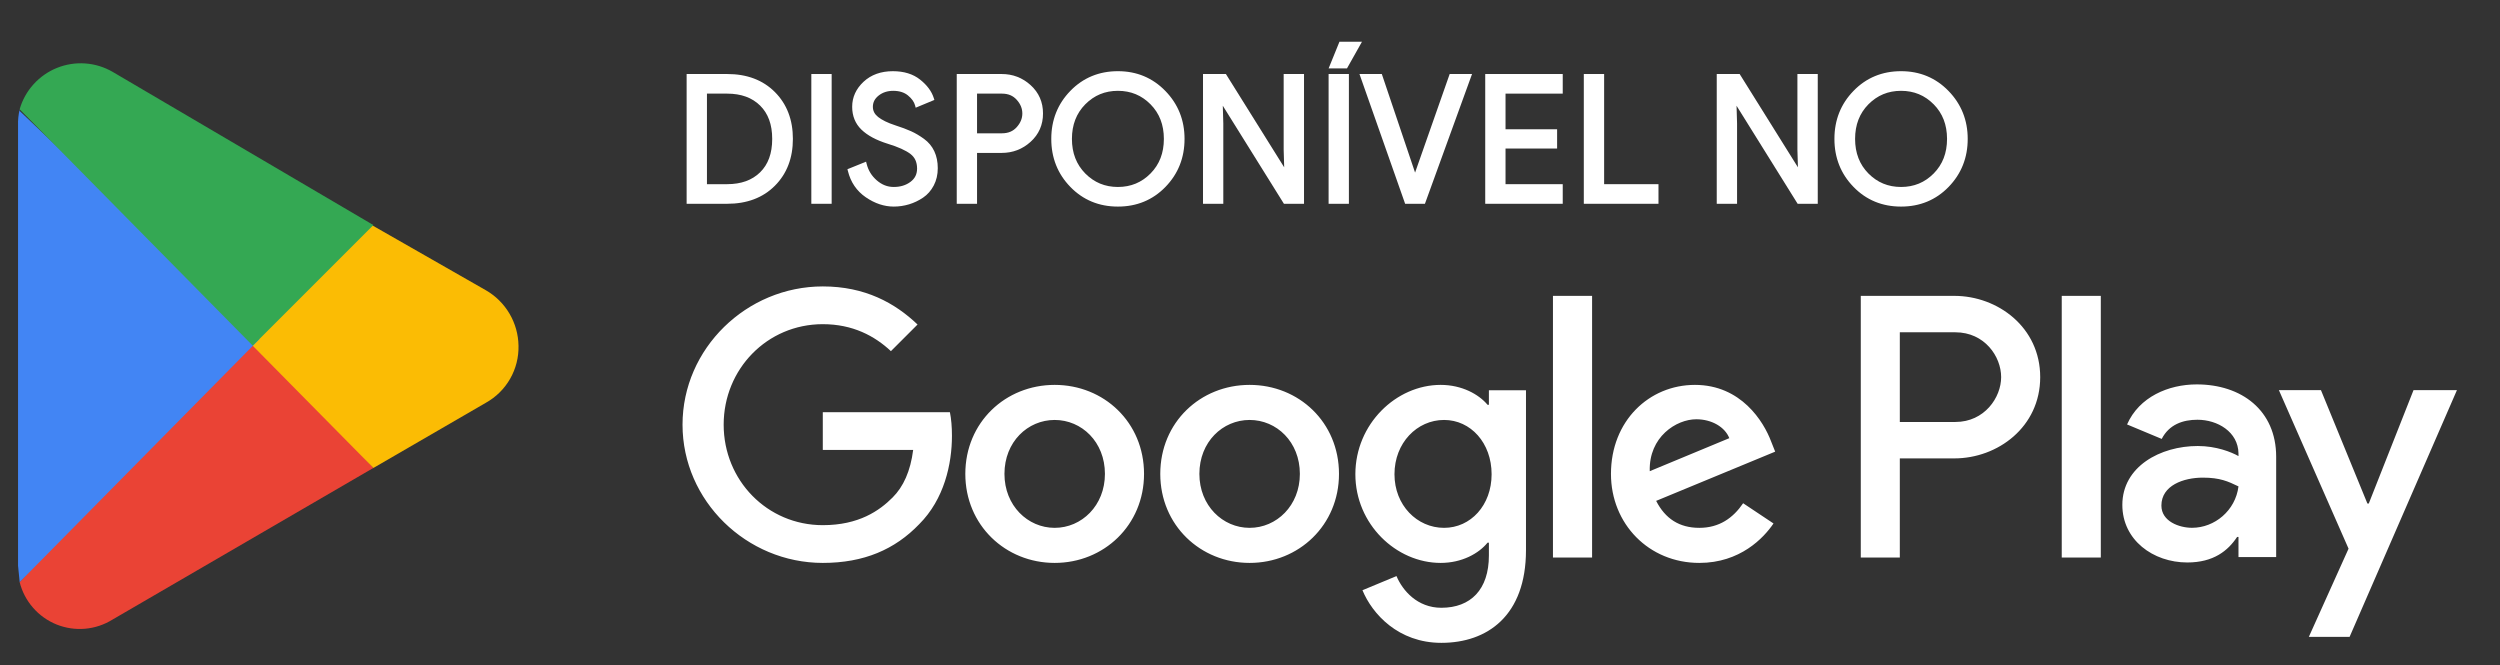 <svg width="109" height="29" viewBox="0 0 109 29" fill="none" xmlns="http://www.w3.org/2000/svg">
<rect x="0" y="0" width="109" height="29" fill="#333333" stroke="none"/>
<g clip-path="url(#clip0_10068_16205)">
<path d="M89.892 24.308H91.595V12.9H89.892V24.308ZM105.23 17.009L103.278 21.955H103.219L101.193 17.009H99.359L102.397 23.922L100.665 27.768H102.442L107.123 17.009H105.23ZM95.573 23.012C95.014 23.012 94.237 22.733 94.237 22.043C94.237 21.163 95.206 20.825 96.042 20.825C96.791 20.825 97.142 20.987 97.598 21.207C97.466 22.264 96.556 23.012 95.573 23.012ZM95.778 16.76C94.545 16.76 93.269 17.303 92.74 18.506L94.251 19.137C94.574 18.506 95.176 18.301 95.807 18.301C96.688 18.301 97.583 18.829 97.598 19.769V19.886C97.289 19.71 96.63 19.446 95.822 19.446C94.193 19.446 92.534 20.341 92.534 22.014C92.534 23.541 93.87 24.524 95.367 24.524C96.512 24.524 97.142 24.01 97.539 23.409H97.598V24.289H99.241V19.915C99.241 17.89 97.73 16.76 95.778 16.76ZM85.254 18.398H82.832V14.488H85.254C86.527 14.488 87.25 15.541 87.25 16.443C87.25 17.327 86.527 18.398 85.254 18.398ZM85.21 12.9H81.13V24.308H82.832V19.986H85.21C87.098 19.986 88.953 18.619 88.953 16.443C88.953 14.266 87.098 12.9 85.21 12.9ZM62.961 23.014C61.784 23.014 60.799 22.029 60.799 20.677C60.799 19.31 61.784 18.31 62.961 18.31C64.122 18.31 65.034 19.31 65.034 20.677C65.034 22.029 64.122 23.014 62.961 23.014ZM64.916 17.648H64.857C64.475 17.192 63.739 16.781 62.813 16.781C60.873 16.781 59.094 18.486 59.094 20.677C59.094 22.853 60.873 24.543 62.813 24.543C63.739 24.543 64.475 24.132 64.857 23.661H64.916V24.22C64.916 25.705 64.122 26.499 62.843 26.499C61.799 26.499 61.152 25.749 60.887 25.117L59.403 25.734C59.829 26.764 60.961 28.028 62.843 28.028C64.843 28.028 66.533 26.852 66.533 23.985V17.016H64.916V17.648ZM67.709 24.308H69.415V12.899H67.709V24.308ZM71.929 20.544C71.885 19.045 73.09 18.28 73.958 18.28C74.634 18.28 75.207 18.618 75.398 19.104L71.929 20.544ZM77.222 19.251C76.898 18.383 75.913 16.781 73.899 16.781C71.899 16.781 70.238 18.354 70.238 20.662C70.238 22.838 71.885 24.543 74.09 24.543C75.869 24.543 76.898 23.455 77.325 22.823L76.001 21.941C75.561 22.588 74.957 23.014 74.09 23.014C73.222 23.014 72.605 22.617 72.208 21.838L77.398 19.692L77.222 19.251ZM35.874 17.972V19.618H39.814C39.696 20.544 39.388 21.221 38.917 21.691C38.344 22.265 37.447 22.897 35.874 22.897C33.448 22.897 31.552 20.942 31.552 18.516C31.552 16.09 33.448 14.134 35.874 14.134C37.182 14.134 38.138 14.649 38.844 15.31L40.005 14.149C39.02 13.208 37.712 12.488 35.874 12.488C32.551 12.488 29.758 15.193 29.758 18.516C29.758 21.838 32.551 24.543 35.874 24.543C37.668 24.543 39.02 23.956 40.079 22.853C41.167 21.765 41.505 20.236 41.505 19.001C41.505 18.618 41.476 18.266 41.416 17.972H35.874ZM45.984 23.014C44.808 23.014 43.794 22.044 43.794 20.662C43.794 19.265 44.808 18.31 45.984 18.31C47.16 18.31 48.175 19.265 48.175 20.662C48.175 22.044 47.16 23.014 45.984 23.014ZM45.984 16.781C43.838 16.781 42.088 18.413 42.088 20.662C42.088 22.897 43.838 24.543 45.984 24.543C48.131 24.543 49.88 22.897 49.88 20.662C49.88 18.413 48.131 16.781 45.984 16.781ZM54.483 23.014C53.308 23.014 52.293 22.044 52.293 20.662C52.293 19.265 53.308 18.31 54.483 18.31C55.66 18.31 56.674 19.265 56.674 20.662C56.674 22.044 55.66 23.014 54.483 23.014ZM54.483 16.781C52.337 16.781 50.588 18.413 50.588 20.662C50.588 22.897 52.337 24.543 54.483 24.543C56.63 24.543 58.38 22.897 58.38 20.662C58.38 18.413 56.63 16.781 54.483 16.781Z" fill="white"/>
<path d="M30.731 8.121H31.703C32.334 8.121 32.835 7.94 33.205 7.578C33.575 7.216 33.76 6.708 33.76 6.056C33.76 5.409 33.575 4.903 33.205 4.538C32.835 4.174 32.334 3.991 31.703 3.991H30.731V8.121ZM30.028 8.794V3.318H31.703C32.544 3.318 33.217 3.572 33.722 4.079C34.226 4.586 34.478 5.245 34.478 6.056C34.478 6.867 34.226 7.526 33.722 8.033C33.217 8.54 32.544 8.794 31.703 8.794H30.028Z" fill="white"/>
<path d="M30.731 8.121V8.212H31.703C32.351 8.213 32.88 8.025 33.269 7.643C33.66 7.261 33.851 6.725 33.851 6.056C33.852 5.392 33.66 4.857 33.269 4.473C32.881 4.089 32.351 3.899 31.703 3.9H30.731H30.64V8.212H30.731V8.121H30.823V4.082H31.703C32.318 4.083 32.79 4.258 33.141 4.603V4.603C33.49 4.949 33.668 5.425 33.668 6.056C33.668 6.692 33.49 7.17 33.141 7.513C32.79 7.856 32.318 8.029 31.703 8.03H30.731V8.121H30.823H30.731ZM30.028 8.794H30.119V3.41H31.703C32.526 3.41 33.17 3.655 33.657 4.144C34.144 4.634 34.387 5.264 34.387 6.056C34.387 6.848 34.144 7.478 33.657 7.968C33.17 8.457 32.526 8.702 31.703 8.703H30.028V8.794H30.119H30.028V8.885H31.703C32.562 8.886 33.263 8.624 33.787 8.097C34.309 7.573 34.571 6.885 34.57 6.056C34.571 5.227 34.309 4.539 33.787 4.015C33.263 3.488 32.562 3.226 31.703 3.227H29.937V8.885H30.028V8.794Z" fill="white"/>
<path d="M35.466 8.794V3.318H36.169V8.794H35.466Z" fill="white"/>
<path d="M35.466 8.794H35.557V3.41H36.078V8.703H35.466V8.794H35.557H35.466V8.885H36.169H36.26V3.227H35.466H35.374V8.885H35.466V8.794Z" fill="white"/>
<path d="M38.968 8.916C38.57 8.916 38.182 8.787 37.802 8.527C37.422 8.267 37.173 7.902 37.056 7.433L37.699 7.173C37.775 7.474 37.931 7.727 38.168 7.934C38.407 8.14 38.672 8.243 38.968 8.243C39.273 8.243 39.535 8.163 39.752 8.003C39.969 7.842 40.076 7.624 40.076 7.349C40.076 7.043 39.969 6.807 39.752 6.641C39.535 6.476 39.193 6.322 38.723 6.179C38.239 6.026 37.871 5.828 37.622 5.586C37.372 5.344 37.247 5.034 37.247 4.657C37.247 4.264 37.403 3.923 37.714 3.632C38.025 3.342 38.43 3.196 38.929 3.196C39.394 3.196 39.771 3.313 40.061 3.544C40.352 3.776 40.541 4.03 40.627 4.305L39.985 4.572C39.939 4.4 39.826 4.239 39.645 4.091C39.464 3.944 39.231 3.869 38.945 3.869C38.675 3.869 38.444 3.944 38.253 4.095C38.061 4.245 37.966 4.433 37.966 4.657C37.966 4.861 38.054 5.033 38.23 5.173C38.407 5.313 38.665 5.44 39.006 5.552C39.276 5.639 39.502 5.722 39.683 5.804C39.864 5.885 40.048 5.994 40.233 6.129C40.419 6.264 40.559 6.432 40.654 6.634C40.749 6.835 40.796 7.068 40.796 7.333C40.796 7.598 40.741 7.836 40.632 8.044C40.522 8.254 40.376 8.419 40.195 8.542C40.014 8.664 39.82 8.757 39.61 8.821C39.401 8.885 39.187 8.916 38.968 8.916Z" fill="white"/>
<path d="M38.968 8.916V8.825C38.59 8.824 38.221 8.703 37.853 8.451C37.491 8.202 37.257 7.861 37.144 7.411L37.056 7.432L37.09 7.517L37.733 7.257L37.699 7.172L37.61 7.195C37.691 7.513 37.858 7.785 38.108 8.002V8.002C38.36 8.221 38.65 8.335 38.968 8.334C39.289 8.335 39.573 8.249 39.806 8.076C40.044 7.902 40.169 7.647 40.167 7.348C40.169 7.022 40.047 6.75 39.807 6.569C39.575 6.392 39.224 6.236 38.75 6.091H38.751C38.275 5.942 37.92 5.749 37.685 5.52C37.454 5.294 37.339 5.014 37.338 4.656C37.339 4.289 37.48 3.976 37.776 3.699C38.069 3.426 38.447 3.288 38.929 3.287C39.379 3.287 39.732 3.399 40.004 3.615C40.285 3.839 40.46 4.078 40.54 4.332L40.627 4.305L40.592 4.221L39.95 4.488L39.985 4.572L40.074 4.548C40.021 4.353 39.894 4.176 39.703 4.02H39.702C39.503 3.857 39.246 3.777 38.944 3.778C38.657 3.777 38.403 3.859 38.196 4.023V4.023C37.987 4.186 37.873 4.406 37.874 4.656C37.873 4.887 37.98 5.092 38.173 5.244L38.173 5.244C38.362 5.394 38.63 5.524 38.977 5.638H38.978V5.638C39.246 5.724 39.468 5.807 39.646 5.887C39.82 5.965 39.998 6.071 40.179 6.202C40.354 6.329 40.483 6.484 40.571 6.672C40.659 6.86 40.704 7.079 40.704 7.333C40.704 7.586 40.653 7.807 40.55 8.002C40.447 8.199 40.312 8.352 40.143 8.466H40.144C39.97 8.583 39.784 8.672 39.584 8.733C39.383 8.795 39.178 8.825 38.968 8.825V8.916V9.007C39.196 9.007 39.419 8.974 39.637 8.908C39.855 8.842 40.057 8.744 40.246 8.617L40.246 8.617C40.44 8.486 40.596 8.308 40.712 8.087C40.829 7.863 40.887 7.611 40.887 7.333C40.887 7.057 40.837 6.81 40.736 6.595C40.636 6.38 40.484 6.198 40.287 6.055V6.055C40.097 5.917 39.908 5.805 39.721 5.721C39.535 5.636 39.306 5.552 39.034 5.464H39.034C38.699 5.355 38.45 5.231 38.286 5.101L38.286 5.101L38.286 5.101C38.128 4.973 38.058 4.833 38.057 4.656C38.059 4.459 38.136 4.305 38.309 4.166V4.166C38.484 4.029 38.691 3.961 38.944 3.96C39.215 3.961 39.425 4.029 39.587 4.161L39.588 4.162L39.587 4.161C39.758 4.301 39.857 4.446 39.897 4.596L39.924 4.696L40.662 4.389L40.739 4.357L40.714 4.278C40.621 3.981 40.419 3.712 40.118 3.472C39.809 3.225 39.408 3.104 38.929 3.104C38.413 3.104 37.98 3.257 37.651 3.565C37.325 3.869 37.154 4.239 37.155 4.656C37.154 5.054 37.291 5.393 37.558 5.651C37.822 5.907 38.202 6.11 38.696 6.265H38.696H38.697C39.16 6.406 39.495 6.559 39.696 6.713C39.889 6.863 39.983 7.063 39.985 7.348C39.983 7.6 39.892 7.782 39.697 7.929C39.498 8.077 39.258 8.151 38.968 8.152C38.693 8.151 38.453 8.058 38.228 7.864C38.004 7.669 37.859 7.434 37.787 7.15L37.761 7.049L37.022 7.348L36.948 7.377L36.968 7.454C37.088 7.943 37.352 8.33 37.75 8.602C38.142 8.87 38.55 9.007 38.968 9.007V8.916Z" fill="white"/>
<path d="M42.508 5.903H43.687C43.982 5.903 44.219 5.804 44.398 5.605C44.576 5.406 44.665 5.187 44.665 4.947C44.665 4.708 44.576 4.488 44.398 4.29C44.219 4.09 43.982 3.991 43.687 3.991H42.508V5.903ZM42.508 8.794H41.805V3.318H43.672C44.135 3.318 44.537 3.472 44.875 3.78C45.215 4.089 45.384 4.478 45.384 4.947C45.384 5.416 45.215 5.805 44.875 6.113C44.537 6.422 44.135 6.576 43.672 6.576H42.508V8.794Z" fill="white"/>
<path d="M42.508 5.903V5.994H43.686C44.002 5.995 44.27 5.885 44.465 5.666C44.656 5.454 44.757 5.21 44.756 4.948C44.757 4.685 44.656 4.441 44.465 4.229C44.271 4.01 44.002 3.899 43.686 3.9H42.508H42.417V5.994H42.508V5.903H42.599V4.082H43.686C43.962 4.084 44.167 4.171 44.329 4.351L44.331 4.352L44.329 4.351C44.495 4.536 44.573 4.731 44.574 4.948C44.573 5.164 44.495 5.358 44.329 5.544C44.168 5.723 43.962 5.811 43.686 5.812H42.508V5.903H42.599H42.508ZM42.508 8.794V8.703H41.896V3.41H43.671C44.114 3.41 44.49 3.555 44.814 3.848C45.135 4.142 45.291 4.5 45.292 4.948C45.291 5.394 45.135 5.752 44.814 6.046H44.813C44.49 6.34 44.114 6.484 43.671 6.485H42.508H42.417V8.794H42.508V8.703V8.794H42.599V6.667H43.671C44.155 6.668 44.583 6.504 44.936 6.181C45.294 5.858 45.477 5.438 45.475 4.948C45.477 4.456 45.294 4.037 44.936 3.713C44.583 3.39 44.155 3.226 43.671 3.227H41.714V8.885H42.508H42.599V8.794H42.508Z" fill="white"/>
<path d="M47.253 7.628C47.658 8.038 48.154 8.243 48.74 8.243C49.327 8.243 49.823 8.038 50.228 7.628C50.633 7.218 50.836 6.693 50.836 6.056C50.836 5.419 50.633 4.895 50.228 4.485C49.823 4.074 49.327 3.869 48.74 3.869C48.154 3.869 47.658 4.074 47.253 4.485C46.848 4.895 46.645 5.419 46.645 6.056C46.645 6.693 46.848 7.218 47.253 7.628ZM50.748 8.086C50.21 8.64 49.54 8.916 48.74 8.916C47.94 8.916 47.271 8.64 46.733 8.086C46.195 7.534 45.927 6.857 45.927 6.056C45.927 5.256 46.195 4.579 46.733 4.026C47.271 3.473 47.94 3.196 48.74 3.196C49.536 3.196 50.204 3.474 50.745 4.03C51.285 4.586 51.555 5.261 51.555 6.056C51.555 6.857 51.285 7.534 50.748 8.086Z" fill="white"/>
<path d="M47.253 7.628L47.188 7.692C47.608 8.119 48.133 8.335 48.741 8.334C49.348 8.335 49.873 8.119 50.293 7.692C50.716 7.265 50.929 6.712 50.928 6.056C50.929 5.4 50.716 4.847 50.293 4.42C49.873 3.993 49.348 3.777 48.741 3.778C48.133 3.777 47.608 3.993 47.188 4.42L47.185 4.423L47.188 4.42C46.766 4.847 46.553 5.4 46.554 6.056C46.553 6.712 46.766 7.265 47.188 7.692L47.253 7.628L47.318 7.564C46.931 7.17 46.737 6.674 46.736 6.056C46.737 5.438 46.931 4.942 47.318 4.548C47.709 4.155 48.175 3.961 48.741 3.96C49.306 3.961 49.773 4.155 50.163 4.548C50.551 4.942 50.744 5.438 50.745 6.056C50.744 6.674 50.551 7.17 50.163 7.564C49.773 7.957 49.306 8.151 48.741 8.152C48.175 8.151 47.709 7.957 47.318 7.564L47.253 7.628ZM50.748 8.086L50.683 8.023C50.16 8.559 49.52 8.824 48.741 8.825C47.961 8.824 47.321 8.559 46.799 8.023L46.796 8.02L46.799 8.023C46.277 7.485 46.019 6.836 46.018 6.056C46.019 5.276 46.277 4.627 46.799 4.089C47.321 3.553 47.961 3.288 48.741 3.287C49.515 3.288 50.153 3.554 50.679 4.093C51.203 4.634 51.463 5.281 51.464 6.056C51.463 6.836 51.204 7.485 50.683 8.023L50.748 8.086L50.814 8.15C51.367 7.581 51.647 6.877 51.646 6.056C51.647 5.24 51.366 4.537 50.81 3.966C50.254 3.393 49.558 3.103 48.741 3.104C47.919 3.103 47.221 3.392 46.668 3.962V3.962C46.114 4.531 45.835 5.235 45.836 6.056C45.835 6.877 46.114 7.581 46.668 8.15V8.15C47.221 8.72 47.919 9.008 48.741 9.007C49.562 9.008 50.26 8.72 50.814 8.15L50.748 8.086Z" fill="white"/>
<path d="M52.542 8.794V3.318H53.399L56.06 7.578H56.09L56.06 6.523V3.318H56.764V8.794H56.03L53.245 4.328H53.215L53.245 5.383V8.794H52.542Z" fill="white"/>
<path d="M52.542 8.794H52.633V3.41H53.348L56.009 7.669H56.09H56.184L56.151 6.521V3.41H56.672V8.703H56.08L53.296 4.237H53.215H53.121L53.154 5.385V8.703H52.542V8.794H52.633H52.542V8.885H53.245H53.336V5.382L53.306 4.325L53.215 4.328V4.419H53.245V4.328L53.168 4.376L55.979 8.885H56.764H56.855V3.227H56.06H55.968V6.524L55.999 7.58L56.09 7.578V7.487H56.06V7.578L56.137 7.529L53.449 3.227H52.542H52.451V8.885H52.542V8.794Z" fill="white"/>
<path d="M58.675 2.89H58.063L58.461 1.911H59.226L58.675 2.89ZM58.018 8.794V3.318H58.721V8.794H58.018Z" fill="white"/>
<path d="M58.676 2.89V2.799H58.199L58.523 2.002H59.07L58.596 2.845L58.676 2.89V2.799V2.89L58.755 2.935L59.382 1.82H58.461H58.4L57.928 2.982H58.676H58.729L58.755 2.935L58.676 2.89ZM58.018 8.794H58.109V3.41H58.63V8.703H58.018V8.794H58.109H58.018V8.885H58.721H58.812V3.227H58.018H57.927V8.885H58.018V8.794Z" fill="white"/>
<path d="M61.328 8.794L59.402 3.318H60.182L61.681 7.761H61.711L63.271 3.318H64.051L62.063 8.794H61.328Z" fill="white"/>
<path d="M61.328 8.794L61.414 8.764L59.531 3.41H60.116L61.615 7.853H61.711H61.775L63.336 3.41H63.921L61.999 8.703H61.328V8.794L61.414 8.764L61.328 8.794V8.885H62.063H62.127L64.181 3.227H63.271H63.206L61.625 7.731L61.711 7.761V7.67H61.681V7.761L61.767 7.732L60.247 3.227H59.402H59.273L61.264 8.885H61.328V8.794Z" fill="white"/>
<path d="M68.044 3.991H65.55V5.727H67.799V6.385H65.55V8.121H68.044V8.794H64.847V3.318H68.044V3.991Z" fill="white"/>
<path d="M68.043 3.991V3.9H65.459V5.818H67.707V6.294L65.459 6.294V8.212H67.952V8.703H64.938V3.41H67.952V3.991H68.043V3.9V3.991H68.135V3.318V3.227H64.756V8.885H68.135V8.121V8.03H65.641V6.476H67.89V5.727V5.636H65.641V4.082H68.135V3.991H68.043Z" fill="white"/>
<path d="M69.145 8.794V3.318H69.848V8.121H72.219V8.794H69.145Z" fill="white"/>
<path d="M69.145 8.794H69.236V3.41H69.757V8.212H72.128V8.703H69.145V8.794H69.236H69.145V8.885H72.31V8.121V8.03H69.94V3.227H69.145H69.054V8.885H69.145V8.794Z" fill="white"/>
<path d="M74.942 8.794V3.318H75.798L78.459 7.578H78.489L78.459 6.523V3.318H79.163V8.794H78.429L75.645 4.328H75.615L75.645 5.383V8.794H74.942Z" fill="white"/>
<path d="M74.942 8.794H75.033V3.41H75.747L78.409 7.669H78.489H78.583L78.55 6.521V3.41H79.072V8.703H78.479L75.695 4.237H75.614H75.52L75.553 5.385V8.703H74.942V8.794H75.033H74.942V8.885H75.644H75.736V5.382L75.705 4.325L75.614 4.328V4.419H75.644V4.328L75.567 4.376L78.377 8.885H79.163H79.254V3.227H78.459H78.367V6.524L78.398 7.58L78.489 7.578V7.487H78.459V7.578L78.536 7.529L75.849 3.227H74.942H74.85V8.885H74.942V8.794Z" fill="white"/>
<path d="M81.398 7.628C81.803 8.038 82.299 8.243 82.886 8.243C83.472 8.243 83.968 8.038 84.373 7.628C84.778 7.218 84.982 6.693 84.982 6.056C84.982 5.419 84.778 4.895 84.373 4.485C83.968 4.074 83.472 3.869 82.886 3.869C82.299 3.869 81.803 4.074 81.398 4.485C80.994 4.895 80.79 5.419 80.79 6.056C80.79 6.693 80.994 7.218 81.398 7.628ZM84.894 8.086C84.355 8.64 83.686 8.916 82.886 8.916C82.085 8.916 81.416 8.64 80.879 8.086C80.341 7.534 80.072 6.857 80.072 6.056C80.072 5.256 80.341 4.579 80.879 4.026C81.416 3.473 82.085 3.196 82.886 3.196C83.681 3.196 84.349 3.474 84.89 4.03C85.43 4.586 85.7 5.261 85.7 6.056C85.7 6.857 85.431 7.534 84.894 8.086Z" fill="white"/>
<path d="M81.398 7.628L81.334 7.692C81.753 8.119 82.278 8.335 82.886 8.334C83.494 8.335 84.019 8.119 84.438 7.692C84.861 7.265 85.074 6.712 85.073 6.056C85.074 5.4 84.861 4.847 84.438 4.42C84.019 3.993 83.494 3.777 82.886 3.778C82.278 3.777 81.753 3.993 81.334 4.42C80.911 4.847 80.698 5.4 80.699 6.056C80.698 6.712 80.911 7.265 81.334 7.692L81.398 7.628L81.463 7.564C81.076 7.17 80.883 6.674 80.882 6.056C80.883 5.438 81.076 4.942 81.463 4.548C81.854 4.155 82.321 3.961 82.886 3.96C83.451 3.961 83.919 4.155 84.308 4.548H84.309C84.697 4.942 84.89 5.438 84.891 6.056C84.89 6.674 84.697 7.17 84.309 7.564C83.919 7.957 83.451 8.151 82.886 8.152C82.321 8.151 81.854 7.957 81.463 7.564L81.398 7.628ZM84.894 8.086L84.828 8.023C84.305 8.559 83.665 8.824 82.886 8.825C82.107 8.824 81.466 8.559 80.944 8.023C80.422 7.485 80.165 6.836 80.164 6.056C80.165 5.276 80.422 4.627 80.944 4.089C81.466 3.553 82.107 3.288 82.886 3.287C83.661 3.288 84.299 3.554 84.824 4.093C85.349 4.634 85.608 5.281 85.609 6.056C85.608 6.836 85.35 7.485 84.828 8.023L84.894 8.086L84.959 8.15C85.512 7.581 85.793 6.877 85.792 6.056C85.793 5.24 85.511 4.537 84.956 3.966C84.4 3.393 83.703 3.103 82.886 3.104C82.065 3.103 81.366 3.392 80.814 3.962V3.962C80.259 4.531 79.98 5.235 79.981 6.056C79.98 6.877 80.259 7.581 80.814 8.15V8.15C81.366 8.72 82.065 9.008 82.886 9.007C83.707 9.008 84.405 8.72 84.959 8.15L84.894 8.086Z" fill="white"/>
<path d="M10.949 14.503L0.856 25.378C0.959 25.791 1.159 26.174 1.439 26.495C1.718 26.817 2.07 27.067 2.465 27.227C2.86 27.386 3.287 27.45 3.712 27.413C4.136 27.375 4.546 27.238 4.907 27.013L16.279 20.402L10.949 14.503Z" fill="#EA4335"/>
<path d="M21.185 12.656L16.21 9.813L10.737 14.788L16.281 20.403L21.185 17.56C21.626 17.314 21.992 16.953 22.242 16.514C22.493 16.076 22.619 15.577 22.607 15.072C22.599 14.581 22.464 14.1 22.215 13.677C21.965 13.253 21.611 12.901 21.185 12.656Z" fill="#FBBC04"/>
<path d="M0.858 4.767C0.803 4.999 0.779 5.239 0.787 5.478V24.668L0.858 25.379L11.307 14.789L0.858 4.838V4.767Z" fill="#4285F4"/>
<path d="M11.02 15.072L16.279 9.813L4.907 3.131C4.542 2.921 4.135 2.796 3.715 2.766C3.295 2.737 2.873 2.803 2.483 2.961C2.092 3.118 1.743 3.363 1.461 3.676C1.179 3.988 0.972 4.361 0.856 4.766L11.02 15.072Z" fill="#34A853"/>
</g>
<defs>
<clipPath id="clip0_10068_16205">
<rect width="108.64" height="28" fill="white" transform="translate(0.076 0.7)"/>
</clipPath>
</defs>
</svg>
